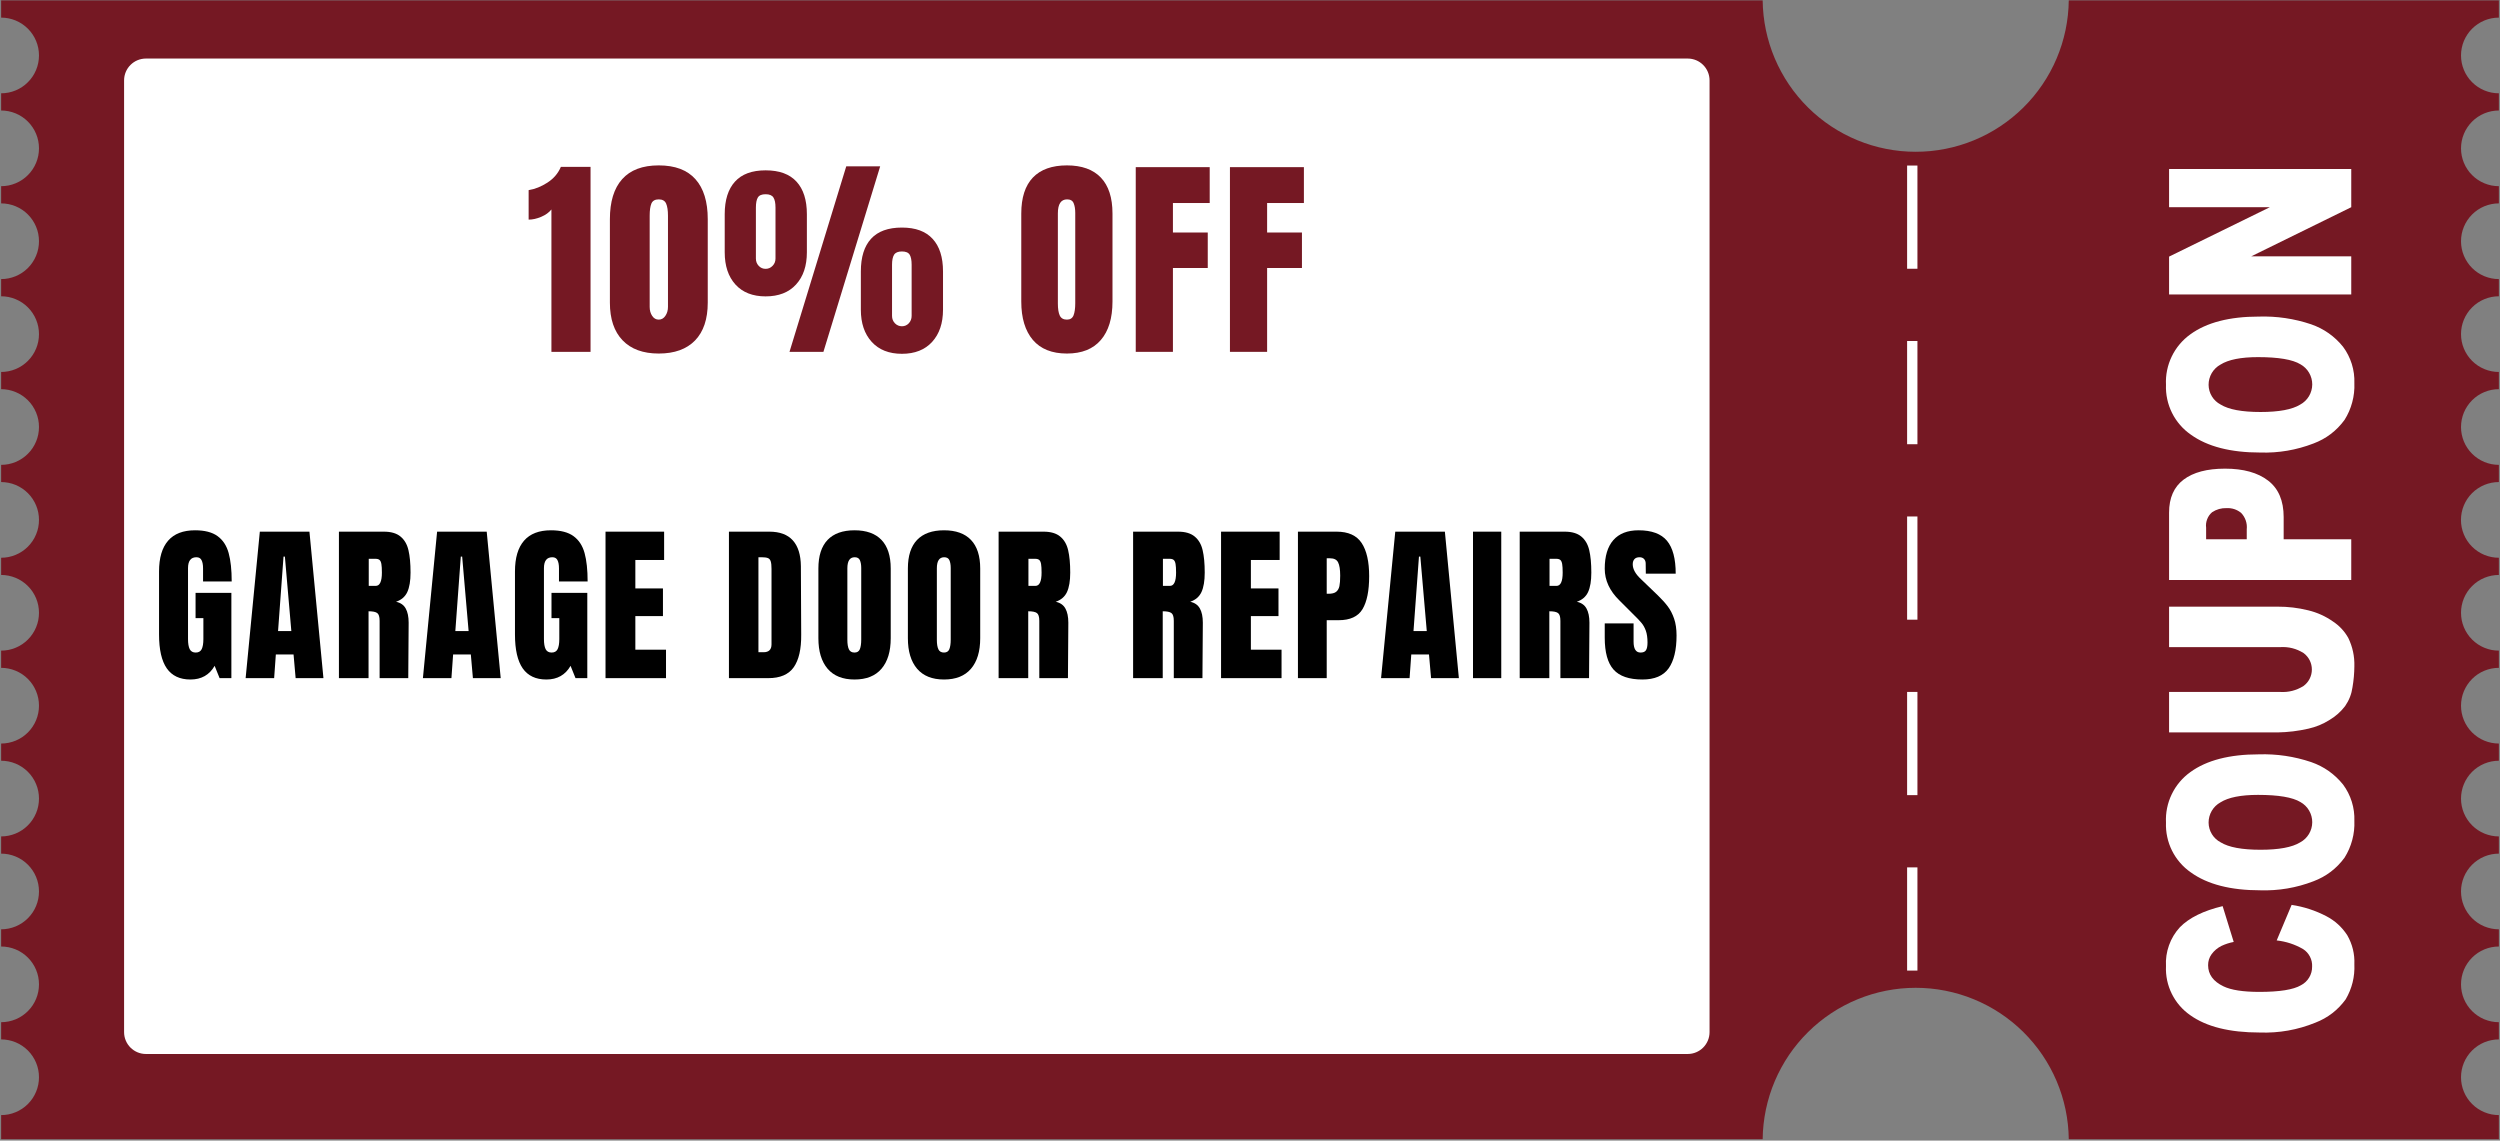 <svg xmlns="http://www.w3.org/2000/svg" xmlns:xlink="http://www.w3.org/1999/xlink" width="800" zoomAndPan="magnify" viewBox="0 0 600 273.75" height="365" preserveAspectRatio="xMidYMid meet" version="1.0"><rect x="0" y="0" width="600" height="273.75" fill="#808080" stroke="none"/><defs><g/><clipPath id="20c0956a8d"><path d="M 0.273 0 L 599.727 0 L 599.727 273.5 L 0.273 273.5 Z M 0.273 0 " clip-rule="nonzero"/></clipPath><clipPath id="f475c55d01"><path d="M 29.781 14.051 L 410.539 14.051 L 410.539 252.957 L 29.781 252.957 Z M 29.781 14.051 " clip-rule="nonzero"/></clipPath><clipPath id="20efa67192"><path d="M 35.027 14.051 L 405.047 14.051 C 407.945 14.051 410.293 16.398 410.293 19.297 L 410.293 247.711 C 410.293 250.609 407.945 252.957 405.047 252.957 L 35.027 252.957 C 32.129 252.957 29.781 250.609 29.781 247.711 L 29.781 19.297 C 29.781 16.398 32.129 14.051 35.027 14.051 Z M 35.027 14.051 " clip-rule="nonzero"/></clipPath></defs><g clip-path="url(#20c0956a8d)"><path fill="#751823" d="M 590.645 258.539 C 590.645 257.941 590.703 257.352 590.816 256.77 C 590.934 256.184 591.105 255.613 591.336 255.062 C 591.562 254.512 591.844 253.988 592.176 253.492 C 592.504 252.996 592.883 252.539 593.305 252.117 C 593.727 251.695 594.184 251.32 594.68 250.988 C 595.176 250.656 595.699 250.375 596.25 250.148 C 596.801 249.922 597.371 249.746 597.953 249.633 C 598.539 249.516 599.129 249.457 599.727 249.457 L 599.727 245.328 C 599.129 245.328 598.539 245.27 597.953 245.152 C 597.371 245.039 596.801 244.867 596.25 244.637 C 595.699 244.41 595.176 244.129 594.68 243.797 C 594.184 243.465 593.727 243.09 593.305 242.668 C 592.883 242.246 592.504 241.789 592.176 241.293 C 591.844 240.797 591.562 240.273 591.336 239.723 C 591.105 239.172 590.934 238.602 590.816 238.02 C 590.703 237.434 590.645 236.844 590.645 236.246 C 590.645 235.648 590.703 235.059 590.816 234.473 C 590.934 233.891 591.105 233.32 591.336 232.77 C 591.562 232.219 591.844 231.695 592.176 231.199 C 592.504 230.703 592.883 230.246 593.305 229.824 C 593.727 229.402 594.184 229.023 594.68 228.695 C 595.176 228.363 595.699 228.082 596.25 227.855 C 596.801 227.625 597.371 227.453 597.953 227.336 C 598.539 227.223 599.129 227.164 599.727 227.164 L 599.727 223.035 C 599.129 223.035 598.539 222.977 597.953 222.859 C 597.371 222.742 596.801 222.57 596.25 222.344 C 595.699 222.117 595.176 221.836 594.68 221.504 C 594.184 221.172 593.727 220.797 593.305 220.375 C 592.883 219.953 592.504 219.496 592.176 219 C 591.844 218.504 591.562 217.98 591.336 217.43 C 591.105 216.879 590.934 216.309 590.816 215.723 C 590.703 215.141 590.645 214.547 590.645 213.953 C 590.645 213.355 590.703 212.766 590.816 212.18 C 590.934 211.594 591.105 211.027 591.336 210.477 C 591.562 209.926 591.844 209.402 592.176 208.906 C 592.504 208.41 592.883 207.953 593.305 207.531 C 593.727 207.109 594.184 206.73 594.68 206.398 C 595.176 206.07 595.699 205.789 596.25 205.562 C 596.801 205.332 597.371 205.16 597.953 205.043 C 598.539 204.93 599.129 204.871 599.727 204.871 L 599.727 200.742 C 599.129 200.742 598.539 200.684 597.953 200.566 C 597.371 200.449 596.801 200.277 596.25 200.051 C 595.699 199.82 595.176 199.543 594.68 199.211 C 594.184 198.879 593.727 198.504 593.305 198.082 C 592.883 197.66 592.504 197.199 592.176 196.703 C 591.844 196.207 591.562 195.684 591.336 195.133 C 591.105 194.582 590.934 194.016 590.816 193.43 C 590.703 192.844 590.645 192.254 590.645 191.66 C 590.645 191.062 590.703 190.473 590.816 189.887 C 590.934 189.301 591.105 188.734 591.336 188.184 C 591.562 187.633 591.844 187.109 592.176 186.613 C 592.504 186.117 592.883 185.656 593.305 185.234 C 593.727 184.816 594.184 184.438 594.68 184.105 C 595.176 183.773 595.699 183.496 596.25 183.266 C 596.801 183.039 597.371 182.867 597.953 182.75 C 598.539 182.633 599.129 182.574 599.727 182.574 L 599.727 178.449 C 599.129 178.449 598.539 178.391 597.953 178.273 C 597.371 178.156 596.801 177.984 596.25 177.758 C 595.699 177.527 595.176 177.25 594.68 176.918 C 594.184 176.586 593.727 176.207 593.305 175.789 C 592.883 175.367 592.504 174.906 592.176 174.41 C 591.844 173.914 591.562 173.391 591.336 172.84 C 591.105 172.289 590.934 171.723 590.816 171.137 C 590.703 170.551 590.645 169.961 590.645 169.363 C 590.645 168.77 590.703 168.18 590.816 167.594 C 590.934 167.008 591.105 166.441 591.336 165.891 C 591.562 165.34 591.844 164.816 592.176 164.32 C 592.504 163.824 592.883 163.363 593.305 162.941 C 593.727 162.52 594.184 162.145 594.68 161.812 C 595.176 161.48 595.699 161.203 596.25 160.973 C 596.801 160.746 597.371 160.574 597.953 160.457 C 598.539 160.34 599.129 160.281 599.727 160.281 L 599.727 156.152 C 599.129 156.152 598.539 156.094 597.953 155.98 C 597.371 155.863 596.801 155.691 596.25 155.461 C 595.699 155.234 595.176 154.953 594.68 154.625 C 594.184 154.293 593.727 153.914 593.305 153.492 C 592.883 153.07 592.504 152.613 592.176 152.117 C 591.844 151.621 591.562 151.098 591.336 150.547 C 591.105 149.996 590.934 149.43 590.816 148.844 C 590.703 148.258 590.645 147.668 590.645 147.07 C 590.645 146.477 590.703 145.883 590.816 145.301 C 590.934 144.715 591.105 144.145 591.336 143.594 C 591.562 143.043 591.844 142.52 592.176 142.023 C 592.504 141.531 592.883 141.07 593.305 140.648 C 593.727 140.227 594.184 139.852 594.68 139.52 C 595.176 139.188 595.699 138.906 596.25 138.68 C 596.801 138.453 597.371 138.281 597.953 138.164 C 598.539 138.047 599.129 137.988 599.727 137.988 L 599.727 133.859 C 599.129 133.859 598.539 133.805 597.953 133.688 C 597.367 133.57 596.797 133.398 596.246 133.172 C 595.695 132.945 595.172 132.664 594.676 132.332 C 594.176 132.004 593.719 131.625 593.297 131.203 C 592.875 130.781 592.496 130.324 592.164 129.828 C 591.832 129.332 591.551 128.809 591.324 128.258 C 591.094 127.703 590.922 127.137 590.805 126.551 C 590.691 125.965 590.633 125.375 590.633 124.777 C 590.633 124.18 590.691 123.59 590.805 123.004 C 590.922 122.418 591.094 121.852 591.324 121.301 C 591.551 120.746 591.832 120.223 592.164 119.727 C 592.496 119.23 592.875 118.773 593.297 118.352 C 593.719 117.93 594.176 117.551 594.676 117.223 C 595.172 116.891 595.695 116.609 596.246 116.383 C 596.797 116.156 597.367 115.984 597.953 115.867 C 598.539 115.75 599.129 115.695 599.727 115.695 L 599.727 111.566 C 599.129 111.566 598.539 111.508 597.953 111.391 C 597.371 111.277 596.801 111.102 596.25 110.875 C 595.699 110.648 595.176 110.367 594.68 110.035 C 594.184 109.703 593.727 109.328 593.305 108.906 C 592.883 108.484 592.504 108.027 592.176 107.531 C 591.844 107.035 591.562 106.512 591.336 105.961 C 591.105 105.41 590.934 104.84 590.816 104.254 C 590.703 103.672 590.645 103.082 590.645 102.484 C 590.645 101.887 590.703 101.297 590.816 100.711 C 590.934 100.129 591.105 99.559 591.336 99.008 C 591.562 98.457 591.844 97.934 592.176 97.438 C 592.504 96.941 592.883 96.484 593.305 96.062 C 593.727 95.641 594.184 95.262 594.68 94.934 C 595.176 94.602 595.699 94.32 596.25 94.094 C 596.801 93.863 597.371 93.691 597.953 93.574 C 598.539 93.461 599.129 93.402 599.727 93.402 L 599.727 89.273 C 599.129 89.273 598.539 89.215 597.953 89.098 C 597.371 88.98 596.801 88.809 596.25 88.582 C 595.699 88.352 595.176 88.074 594.68 87.742 C 594.184 87.41 593.727 87.035 593.305 86.613 C 592.883 86.191 592.504 85.73 592.176 85.234 C 591.844 84.742 591.562 84.219 591.336 83.664 C 591.105 83.113 590.934 82.547 590.816 81.961 C 590.703 81.379 590.645 80.785 590.645 80.191 C 590.645 79.594 590.703 79.004 590.816 78.418 C 590.934 77.832 591.105 77.266 591.336 76.715 C 591.562 76.164 591.844 75.641 592.176 75.145 C 592.504 74.648 592.883 74.191 593.305 73.77 C 593.727 73.348 594.184 72.969 594.68 72.637 C 595.176 72.309 595.699 72.027 596.25 71.801 C 596.801 71.57 597.371 71.398 597.953 71.281 C 598.539 71.164 599.129 71.109 599.727 71.109 L 599.727 66.98 C 599.129 66.98 598.539 66.922 597.953 66.805 C 597.371 66.688 596.801 66.516 596.25 66.289 C 595.699 66.059 595.176 65.781 594.68 65.449 C 594.184 65.117 593.727 64.742 593.305 64.32 C 592.883 63.898 592.504 63.438 592.176 62.941 C 591.844 62.445 591.562 61.922 591.336 61.371 C 591.105 60.82 590.934 60.254 590.816 59.668 C 590.703 59.082 590.645 58.492 590.645 57.895 C 590.645 57.301 590.703 56.711 590.816 56.125 C 590.934 55.539 591.105 54.973 591.336 54.422 C 591.562 53.871 591.844 53.348 592.176 52.852 C 592.504 52.355 592.883 51.895 593.305 51.473 C 593.727 51.051 594.184 50.676 594.68 50.344 C 595.176 50.012 595.699 49.734 596.25 49.504 C 596.801 49.277 597.371 49.105 597.953 48.988 C 598.539 48.871 599.129 48.812 599.727 48.812 L 599.727 44.684 C 599.129 44.684 598.539 44.629 597.953 44.512 C 597.371 44.395 596.801 44.223 596.25 43.992 C 595.699 43.766 595.176 43.484 594.68 43.156 C 594.184 42.824 593.727 42.445 593.305 42.023 C 592.883 41.602 592.504 41.145 592.176 40.648 C 591.844 40.152 591.562 39.629 591.336 39.078 C 591.105 38.527 590.934 37.961 590.816 37.375 C 590.703 36.789 590.645 36.199 590.645 35.602 C 590.645 35.008 590.703 34.414 590.816 33.832 C 590.934 33.246 591.105 32.68 591.336 32.129 C 591.562 31.574 591.844 31.051 592.176 30.559 C 592.504 30.062 592.883 29.602 593.305 29.18 C 593.727 28.758 594.184 28.383 594.68 28.051 C 595.176 27.719 595.699 27.441 596.25 27.211 C 596.801 26.984 597.371 26.812 597.953 26.695 C 598.539 26.578 599.129 26.52 599.727 26.52 L 599.727 22.391 C 599.129 22.391 598.539 22.332 597.953 22.219 C 597.371 22.102 596.801 21.93 596.25 21.699 C 595.699 21.473 595.176 21.191 594.68 20.859 C 594.184 20.531 593.727 20.152 593.305 19.73 C 592.883 19.309 592.504 18.852 592.176 18.355 C 591.844 17.859 591.562 17.336 591.336 16.785 C 591.105 16.234 590.934 15.664 590.816 15.082 C 590.703 14.496 590.645 13.906 590.645 13.309 C 590.645 12.711 590.703 12.121 590.816 11.539 C 590.934 10.953 591.105 10.383 591.336 9.832 C 591.562 9.281 591.844 8.758 592.176 8.262 C 592.504 7.766 592.883 7.309 593.305 6.887 C 593.727 6.465 594.184 6.09 594.68 5.758 C 595.176 5.426 595.699 5.145 596.25 4.918 C 596.801 4.691 597.371 4.516 597.953 4.402 C 598.539 4.285 599.129 4.227 599.727 4.227 L 599.727 0.098 L 496.504 0.098 C 496.492 1.293 496.418 2.484 496.289 3.672 C 496.16 4.859 495.973 6.039 495.73 7.207 C 495.484 8.375 495.184 9.531 494.828 10.672 C 494.469 11.812 494.059 12.93 493.594 14.031 C 493.125 15.129 492.609 16.207 492.035 17.254 C 491.465 18.305 490.844 19.324 490.172 20.312 C 489.504 21.301 488.785 22.254 488.023 23.172 C 487.258 24.09 486.453 24.973 485.602 25.812 C 484.754 26.652 483.867 27.449 482.938 28.199 C 482.012 28.953 481.051 29.66 480.055 30.32 C 479.059 30.98 478.031 31.59 476.977 32.148 C 475.922 32.707 474.84 33.215 473.734 33.668 C 472.629 34.125 471.508 34.523 470.363 34.867 C 469.219 35.211 468.059 35.5 466.887 35.73 C 465.715 35.961 464.535 36.137 463.348 36.254 C 462.156 36.367 460.965 36.426 459.77 36.426 C 458.578 36.426 457.387 36.367 456.195 36.254 C 455.008 36.137 453.828 35.961 452.656 35.73 C 451.484 35.5 450.324 35.211 449.18 34.867 C 448.035 34.523 446.914 34.125 445.809 33.668 C 444.703 33.215 443.621 32.707 442.566 32.148 C 441.512 31.59 440.484 30.98 439.488 30.32 C 438.492 29.66 437.531 28.953 436.605 28.199 C 435.676 27.449 434.789 26.652 433.941 25.812 C 433.09 24.973 432.285 24.09 431.52 23.172 C 430.758 22.254 430.039 21.301 429.367 20.312 C 428.699 19.324 428.078 18.305 427.508 17.254 C 426.934 16.207 426.418 15.129 425.949 14.031 C 425.484 12.93 425.074 11.812 424.715 10.672 C 424.359 9.531 424.059 8.375 423.812 7.207 C 423.57 6.039 423.383 4.859 423.254 3.672 C 423.121 2.484 423.051 1.293 423.039 0.098 L 0.273 0.098 L 0.273 4.227 C 0.871 4.227 1.461 4.285 2.047 4.402 C 2.629 4.516 3.199 4.691 3.75 4.918 C 4.301 5.145 4.824 5.426 5.32 5.758 C 5.816 6.09 6.273 6.465 6.695 6.887 C 7.117 7.309 7.496 7.766 7.824 8.262 C 8.156 8.758 8.438 9.281 8.664 9.832 C 8.895 10.383 9.066 10.953 9.184 11.539 C 9.297 12.121 9.355 12.711 9.355 13.309 C 9.355 13.906 9.297 14.496 9.184 15.082 C 9.066 15.664 8.895 16.234 8.664 16.785 C 8.438 17.336 8.156 17.859 7.824 18.355 C 7.496 18.852 7.117 19.309 6.695 19.73 C 6.273 20.152 5.816 20.531 5.32 20.859 C 4.824 21.191 4.301 21.473 3.75 21.699 C 3.199 21.93 2.629 22.102 2.047 22.219 C 1.461 22.332 0.871 22.391 0.273 22.391 L 0.273 26.52 C 0.871 26.52 1.461 26.578 2.047 26.695 C 2.629 26.812 3.199 26.984 3.75 27.211 C 4.301 27.441 4.824 27.719 5.32 28.051 C 5.816 28.383 6.273 28.758 6.695 29.18 C 7.117 29.602 7.496 30.062 7.824 30.559 C 8.156 31.051 8.438 31.574 8.664 32.129 C 8.895 32.68 9.066 33.246 9.184 33.832 C 9.297 34.414 9.355 35.008 9.355 35.602 C 9.355 36.199 9.297 36.789 9.184 37.375 C 9.066 37.961 8.895 38.527 8.664 39.078 C 8.438 39.629 8.156 40.152 7.824 40.648 C 7.496 41.145 7.117 41.602 6.695 42.023 C 6.273 42.445 5.816 42.824 5.32 43.156 C 4.824 43.484 4.301 43.766 3.75 43.992 C 3.199 44.223 2.629 44.395 2.047 44.512 C 1.461 44.629 0.871 44.684 0.273 44.684 L 0.273 48.812 C 0.871 48.812 1.461 48.871 2.047 48.988 C 2.629 49.105 3.199 49.277 3.75 49.504 C 4.301 49.734 4.824 50.012 5.32 50.344 C 5.816 50.676 6.273 51.051 6.695 51.473 C 7.117 51.895 7.496 52.355 7.824 52.852 C 8.156 53.348 8.438 53.871 8.664 54.422 C 8.895 54.973 9.066 55.539 9.184 56.125 C 9.297 56.711 9.355 57.301 9.355 57.895 C 9.355 58.492 9.297 59.082 9.184 59.668 C 9.066 60.254 8.895 60.82 8.664 61.371 C 8.438 61.922 8.156 62.445 7.824 62.941 C 7.496 63.438 7.117 63.898 6.695 64.32 C 6.273 64.742 5.816 65.117 5.32 65.449 C 4.824 65.781 4.301 66.059 3.75 66.289 C 3.199 66.516 2.629 66.688 2.047 66.805 C 1.461 66.922 0.871 66.98 0.273 66.98 L 0.273 71.109 C 0.871 71.109 1.461 71.164 2.047 71.281 C 2.629 71.398 3.199 71.57 3.75 71.801 C 4.301 72.027 4.824 72.309 5.32 72.637 C 5.816 72.969 6.273 73.348 6.695 73.77 C 7.117 74.191 7.496 74.648 7.824 75.145 C 8.156 75.641 8.438 76.164 8.664 76.715 C 8.895 77.266 9.066 77.832 9.184 78.418 C 9.297 79.004 9.355 79.594 9.355 80.191 C 9.355 80.785 9.297 81.379 9.184 81.961 C 9.066 82.547 8.895 83.113 8.664 83.664 C 8.438 84.219 8.156 84.742 7.824 85.234 C 7.496 85.73 7.117 86.191 6.695 86.613 C 6.273 87.035 5.816 87.41 5.32 87.742 C 4.824 88.074 4.301 88.352 3.75 88.582 C 3.199 88.809 2.629 88.98 2.047 89.098 C 1.461 89.215 0.871 89.273 0.273 89.273 L 0.273 93.402 C 0.871 93.402 1.461 93.461 2.047 93.574 C 2.629 93.691 3.199 93.863 3.75 94.094 C 4.301 94.32 4.824 94.602 5.32 94.934 C 5.816 95.262 6.273 95.641 6.695 96.062 C 7.117 96.484 7.496 96.941 7.824 97.438 C 8.156 97.934 8.438 98.457 8.664 99.008 C 8.895 99.559 9.066 100.129 9.184 100.711 C 9.297 101.297 9.355 101.887 9.355 102.484 C 9.355 103.082 9.297 103.672 9.184 104.254 C 9.066 104.84 8.895 105.41 8.664 105.961 C 8.438 106.512 8.156 107.035 7.824 107.531 C 7.496 108.027 7.117 108.484 6.695 108.906 C 6.273 109.328 5.816 109.703 5.32 110.035 C 4.824 110.367 4.301 110.648 3.75 110.875 C 3.199 111.102 2.629 111.277 2.047 111.391 C 1.461 111.508 0.871 111.566 0.273 111.566 L 0.273 115.695 C 0.871 115.695 1.461 115.754 2.047 115.871 C 2.629 115.984 3.199 116.156 3.75 116.387 C 4.301 116.613 4.824 116.895 5.32 117.227 C 5.816 117.559 6.273 117.934 6.695 118.355 C 7.117 118.777 7.496 119.234 7.824 119.73 C 8.156 120.227 8.438 120.75 8.664 121.301 C 8.895 121.852 9.066 122.422 9.184 123.004 C 9.297 123.59 9.355 124.18 9.355 124.777 C 9.355 125.375 9.297 125.965 9.184 126.551 C 9.066 127.133 8.895 127.703 8.664 128.254 C 8.438 128.805 8.156 129.328 7.824 129.824 C 7.496 130.32 7.117 130.777 6.695 131.199 C 6.273 131.621 5.816 132 5.32 132.328 C 4.824 132.66 4.301 132.941 3.75 133.168 C 3.199 133.398 2.629 133.57 2.047 133.688 C 1.461 133.801 0.871 133.859 0.273 133.859 L 0.273 137.988 C 0.871 137.988 1.461 138.047 2.047 138.164 C 2.629 138.281 3.199 138.453 3.75 138.68 C 4.301 138.906 4.824 139.188 5.32 139.52 C 5.816 139.852 6.273 140.227 6.695 140.648 C 7.117 141.07 7.496 141.527 7.824 142.023 C 8.156 142.52 8.438 143.043 8.664 143.594 C 8.895 144.145 9.066 144.715 9.184 145.301 C 9.297 145.883 9.355 146.477 9.355 147.07 C 9.355 147.668 9.297 148.258 9.184 148.844 C 9.066 149.43 8.895 149.996 8.664 150.547 C 8.438 151.098 8.156 151.621 7.824 152.117 C 7.496 152.613 7.117 153.07 6.695 153.492 C 6.273 153.914 5.816 154.293 5.32 154.625 C 4.824 154.953 4.301 155.234 3.75 155.461 C 3.199 155.691 2.629 155.863 2.047 155.98 C 1.461 156.094 0.871 156.152 0.273 156.152 L 0.273 160.281 C 0.871 160.281 1.461 160.34 2.047 160.457 C 2.629 160.574 3.199 160.746 3.75 160.973 C 4.301 161.203 4.824 161.48 5.32 161.812 C 5.816 162.145 6.273 162.52 6.695 162.941 C 7.117 163.363 7.496 163.824 7.824 164.32 C 8.156 164.816 8.438 165.34 8.664 165.891 C 8.895 166.441 9.066 167.008 9.184 167.594 C 9.297 168.18 9.355 168.77 9.355 169.363 C 9.355 169.961 9.297 170.551 9.184 171.137 C 9.066 171.723 8.895 172.289 8.664 172.84 C 8.438 173.391 8.156 173.914 7.824 174.41 C 7.496 174.906 7.117 175.367 6.695 175.789 C 6.273 176.211 5.816 176.586 5.32 176.918 C 4.824 177.25 4.301 177.527 3.75 177.758 C 3.199 177.984 2.629 178.156 2.047 178.273 C 1.461 178.391 0.871 178.449 0.273 178.449 L 0.273 182.574 C 0.871 182.574 1.461 182.633 2.047 182.75 C 2.629 182.867 3.199 183.039 3.75 183.266 C 4.301 183.496 4.824 183.773 5.32 184.105 C 5.816 184.438 6.273 184.816 6.695 185.234 C 7.117 185.656 7.496 186.117 7.824 186.613 C 8.156 187.109 8.438 187.633 8.664 188.184 C 8.895 188.734 9.066 189.301 9.184 189.887 C 9.297 190.473 9.355 191.062 9.355 191.66 C 9.355 192.254 9.297 192.844 9.184 193.43 C 9.066 194.016 8.895 194.582 8.664 195.133 C 8.438 195.684 8.156 196.207 7.824 196.703 C 7.496 197.199 7.117 197.66 6.695 198.082 C 6.273 198.504 5.816 198.879 5.32 199.211 C 4.824 199.543 4.301 199.82 3.75 200.051 C 3.199 200.277 2.629 200.449 2.047 200.566 C 1.461 200.684 0.871 200.742 0.273 200.742 L 0.273 204.871 C 0.871 204.871 1.461 204.93 2.047 205.043 C 2.629 205.16 3.199 205.332 3.75 205.562 C 4.301 205.789 4.824 206.07 5.32 206.398 C 5.816 206.73 6.273 207.109 6.695 207.531 C 7.117 207.953 7.496 208.41 7.824 208.906 C 8.156 209.402 8.438 209.926 8.664 210.477 C 8.895 211.027 9.066 211.594 9.184 212.18 C 9.297 212.766 9.355 213.355 9.355 213.953 C 9.355 214.547 9.297 215.141 9.184 215.723 C 9.066 216.309 8.895 216.879 8.664 217.43 C 8.438 217.98 8.156 218.504 7.824 219 C 7.496 219.496 7.117 219.953 6.695 220.375 C 6.273 220.797 5.816 221.172 5.32 221.504 C 4.824 221.836 4.301 222.117 3.75 222.344 C 3.199 222.57 2.629 222.742 2.047 222.859 C 1.461 222.977 0.871 223.035 0.273 223.035 L 0.273 227.164 C 0.871 227.164 1.461 227.223 2.047 227.336 C 2.629 227.453 3.199 227.625 3.75 227.855 C 4.301 228.082 4.824 228.363 5.32 228.695 C 5.816 229.023 6.273 229.402 6.695 229.824 C 7.117 230.246 7.496 230.703 7.824 231.199 C 8.156 231.695 8.438 232.219 8.664 232.77 C 8.895 233.32 9.066 233.891 9.184 234.473 C 9.297 235.059 9.355 235.648 9.355 236.246 C 9.355 236.844 9.297 237.434 9.184 238.02 C 9.066 238.602 8.895 239.172 8.664 239.723 C 8.438 240.273 8.156 240.797 7.824 241.293 C 7.496 241.789 7.117 242.246 6.695 242.668 C 6.273 243.09 5.816 243.465 5.32 243.797 C 4.824 244.129 4.301 244.41 3.75 244.637 C 3.199 244.867 2.629 245.039 2.047 245.152 C 1.461 245.27 0.871 245.328 0.273 245.328 L 0.273 249.457 C 0.871 249.457 1.461 249.516 2.047 249.633 C 2.629 249.746 3.199 249.922 3.75 250.148 C 4.301 250.375 4.824 250.656 5.32 250.988 C 5.816 251.32 6.273 251.695 6.695 252.117 C 7.117 252.539 7.496 252.996 7.824 253.492 C 8.156 253.988 8.438 254.512 8.664 255.062 C 8.895 255.613 9.066 256.184 9.184 256.77 C 9.297 257.352 9.355 257.941 9.355 258.539 C 9.355 259.137 9.297 259.727 9.184 260.312 C 9.066 260.895 8.895 261.465 8.664 262.016 C 8.438 262.566 8.156 263.09 7.824 263.586 C 7.496 264.082 7.117 264.539 6.695 264.961 C 6.273 265.383 5.816 265.762 5.32 266.09 C 4.824 266.422 4.301 266.703 3.75 266.93 C 3.199 267.16 2.629 267.332 2.047 267.449 C 1.461 267.562 0.871 267.621 0.273 267.621 L 0.273 273.402 L 423.039 273.402 C 423.051 272.207 423.121 271.016 423.254 269.828 C 423.383 268.641 423.57 267.461 423.812 266.293 C 424.059 265.125 424.359 263.969 424.715 262.828 C 425.07 261.688 425.484 260.57 425.949 259.469 C 426.418 258.371 426.934 257.293 427.508 256.246 C 428.078 255.195 428.699 254.176 429.367 253.188 C 430.039 252.199 430.758 251.246 431.52 250.328 C 432.285 249.41 433.09 248.531 433.941 247.688 C 434.789 246.848 435.676 246.051 436.605 245.301 C 437.531 244.547 438.492 243.84 439.488 243.18 C 440.484 242.52 441.512 241.91 442.566 241.352 C 443.621 240.793 444.703 240.285 445.809 239.832 C 446.914 239.375 448.035 238.977 449.18 238.633 C 450.324 238.289 451.484 238 452.656 237.77 C 453.828 237.539 455.008 237.363 456.195 237.246 C 457.387 237.133 458.578 237.074 459.77 237.074 C 460.965 237.074 462.156 237.133 463.348 237.246 C 464.535 237.363 465.715 237.539 466.887 237.77 C 468.059 238 469.219 238.289 470.363 238.633 C 471.508 238.977 472.629 239.375 473.734 239.832 C 474.84 240.285 475.922 240.793 476.977 241.352 C 478.031 241.91 479.059 242.52 480.055 243.18 C 481.051 243.84 482.012 244.547 482.938 245.301 C 483.867 246.051 484.754 246.848 485.602 247.688 C 486.453 248.531 487.258 249.41 488.023 250.328 C 488.785 251.246 489.504 252.199 490.176 253.188 C 490.844 254.176 491.465 255.195 492.035 256.246 C 492.609 257.293 493.125 258.371 493.594 259.469 C 494.059 260.57 494.469 261.688 494.828 262.828 C 495.184 263.969 495.484 265.125 495.73 266.293 C 495.973 267.461 496.16 268.641 496.289 269.828 C 496.418 271.016 496.492 272.207 496.504 273.402 L 599.727 273.402 L 599.727 267.621 C 599.129 267.621 598.539 267.562 597.953 267.449 C 597.371 267.332 596.801 267.16 596.25 266.93 C 595.699 266.703 595.176 266.422 594.68 266.09 C 594.184 265.762 593.727 265.383 593.305 264.961 C 592.883 264.539 592.504 264.082 592.176 263.586 C 591.844 263.09 591.562 262.566 591.336 262.016 C 591.105 261.465 590.934 260.898 590.816 260.312 C 590.703 259.727 590.645 259.137 590.645 258.539 Z M 590.645 258.539 " fill-opacity="1" fill-rule="nonzero"/></g><path fill="#ffffff" d="M 546.406 225.703 L 549.988 217.172 C 552.91 217.613 555.684 218.516 558.309 219.879 C 560.391 220.965 562.07 222.496 563.348 224.465 C 564.582 226.629 565.148 228.953 565.047 231.438 C 565.176 234.438 564.484 237.23 562.977 239.824 C 561.098 242.414 558.668 244.289 555.688 245.441 C 551.406 247.18 546.953 247.969 542.336 247.805 C 535.105 247.805 529.547 246.422 525.66 243.648 C 524.719 242.996 523.871 242.23 523.121 241.363 C 522.375 240.496 521.742 239.547 521.234 238.52 C 520.727 237.488 520.352 236.414 520.113 235.293 C 519.879 234.168 519.785 233.035 519.836 231.887 C 519.738 230.168 519.98 228.496 520.559 226.871 C 521.137 225.25 522.012 223.805 523.176 222.535 C 525.402 220.262 528.82 218.578 533.434 217.473 L 536.09 226.066 C 535.074 226.262 534.102 226.574 533.164 227.012 C 532.211 227.484 531.414 228.152 530.781 229.012 C 530.215 229.801 529.938 230.68 529.945 231.652 C 529.945 233.855 531.176 235.547 533.637 236.723 C 535.469 237.609 538.336 238.055 542.246 238.055 C 547.094 238.055 550.414 237.523 552.215 236.465 C 552.625 236.254 552.996 235.992 553.336 235.676 C 553.672 235.363 553.957 235.008 554.195 234.613 C 554.434 234.219 554.613 233.801 554.734 233.355 C 554.855 232.91 554.914 232.457 554.906 231.996 C 554.949 231.148 554.777 230.348 554.387 229.59 C 554 228.836 553.445 228.23 552.73 227.773 C 550.766 226.641 548.66 225.953 546.406 225.703 Z M 546.406 225.703 " fill-opacity="1" fill-rule="nonzero"/><path fill="#ffffff" d="M 542.473 213.672 C 535.332 213.672 529.777 212.242 525.801 209.375 C 524.84 208.711 523.977 207.934 523.215 207.051 C 522.449 206.168 521.805 205.203 521.285 204.156 C 520.766 203.113 520.379 202.02 520.137 200.875 C 519.891 199.734 519.789 198.578 519.836 197.41 C 519.777 196.238 519.867 195.074 520.102 193.922 C 520.336 192.77 520.711 191.664 521.223 190.609 C 521.734 189.551 522.367 188.57 523.125 187.672 C 523.883 186.773 524.738 185.98 525.695 185.297 C 529.602 182.461 535.074 181.043 542.113 181.043 C 546.414 180.91 550.605 181.531 554.684 182.902 C 557.738 183.965 560.285 185.754 562.32 188.27 C 563.258 189.531 563.961 190.914 564.43 192.414 C 564.898 193.918 565.102 195.453 565.047 197.023 C 565.109 198.578 564.938 200.109 564.535 201.613 C 564.137 203.113 563.52 204.523 562.691 205.844 C 560.766 208.469 558.281 210.355 555.234 211.504 C 551.125 213.086 546.871 213.809 542.473 213.672 Z M 542.531 203.941 C 546.945 203.941 550.117 203.352 552.043 202.168 C 552.48 201.934 552.875 201.645 553.234 201.305 C 553.59 200.961 553.895 200.578 554.152 200.156 C 554.406 199.73 554.598 199.281 554.734 198.805 C 554.867 198.328 554.934 197.844 554.938 197.348 C 554.941 196.855 554.879 196.367 554.75 195.891 C 554.621 195.414 554.434 194.961 554.184 194.531 C 553.938 194.105 553.633 193.719 553.281 193.371 C 552.93 193.027 552.535 192.734 552.105 192.492 C 550.215 191.348 546.824 190.773 541.934 190.773 C 537.816 190.773 534.812 191.371 532.914 192.566 C 532.477 192.809 532.082 193.098 531.727 193.445 C 531.371 193.793 531.07 194.18 530.816 194.609 C 530.566 195.035 530.379 195.488 530.25 195.969 C 530.121 196.449 530.059 196.938 530.062 197.434 C 530.066 197.922 530.137 198.398 530.27 198.867 C 530.406 199.34 530.598 199.781 530.855 200.199 C 531.109 200.613 531.414 200.988 531.773 201.32 C 532.129 201.652 532.523 201.934 532.957 202.16 C 534.887 203.348 538.078 203.941 542.531 203.941 Z M 542.531 203.941 " fill-opacity="1" fill-rule="nonzero"/><path fill="#ffffff" d="M 520.578 155.309 L 520.578 145.598 L 546.633 145.598 C 549.105 145.586 551.543 145.875 553.941 146.469 C 556.125 146.992 558.133 147.902 559.969 149.195 C 561.484 150.207 562.691 151.508 563.586 153.098 C 564.625 155.246 565.113 157.516 565.047 159.906 C 565.035 161.59 564.887 163.262 564.602 164.922 C 564.371 166.578 563.777 168.09 562.824 169.465 C 561.789 170.824 560.531 171.938 559.059 172.805 C 557.5 173.789 555.82 174.477 554.023 174.879 C 551.59 175.438 549.125 175.738 546.633 175.781 L 520.578 175.781 L 520.578 166.07 L 547.246 166.07 C 549.262 166.188 551.125 165.711 552.836 164.641 C 553.145 164.414 553.426 164.156 553.676 163.863 C 553.926 163.57 554.137 163.254 554.312 162.91 C 554.484 162.566 554.617 162.207 554.711 161.836 C 554.801 161.461 554.848 161.082 554.848 160.695 C 554.848 160.312 554.805 159.934 554.719 159.559 C 554.629 159.184 554.5 158.824 554.328 158.48 C 554.156 158.137 553.945 157.816 553.699 157.523 C 553.453 157.227 553.172 156.965 552.863 156.738 C 551.145 155.66 549.273 155.184 547.246 155.309 Z M 520.578 155.309 " fill-opacity="1" fill-rule="nonzero"/><path fill="#ffffff" d="M 520.578 139.199 L 520.578 123.023 C 520.578 119.5 521.742 116.859 524.07 115.105 C 526.395 113.352 529.707 112.477 534 112.477 C 538.414 112.477 541.863 113.43 544.348 115.344 C 546.836 117.254 548.078 120.172 548.078 124.098 L 548.078 129.426 L 564.301 129.426 L 564.301 139.199 Z M 539.219 129.426 L 539.219 127.039 C 539.297 126.312 539.219 125.605 538.98 124.914 C 538.742 124.223 538.371 123.613 537.863 123.086 C 536.848 122.273 535.688 121.895 534.387 121.949 C 533.121 121.91 531.957 122.238 530.898 122.938 C 530.363 123.398 529.969 123.957 529.719 124.617 C 529.465 125.273 529.379 125.953 529.469 126.652 L 529.469 129.426 Z M 539.219 129.426 " fill-opacity="1" fill-rule="nonzero"/><path fill="#ffffff" d="M 542.473 108.609 C 535.332 108.609 529.777 107.176 525.801 104.312 C 524.84 103.645 523.977 102.871 523.215 101.988 C 522.449 101.105 521.805 100.141 521.285 99.094 C 520.766 98.047 520.379 96.953 520.137 95.812 C 519.891 94.668 519.789 93.516 519.836 92.348 C 519.777 91.172 519.867 90.012 520.102 88.859 C 520.336 87.707 520.711 86.602 521.223 85.543 C 521.734 84.484 522.367 83.508 523.125 82.609 C 523.883 81.711 524.738 80.918 525.695 80.234 C 529.602 77.398 535.074 75.98 542.113 75.98 C 546.414 75.848 550.605 76.465 554.684 77.836 C 557.738 78.902 560.285 80.691 562.32 83.207 C 563.258 84.469 563.961 85.852 564.43 87.352 C 564.898 88.852 565.102 90.391 565.047 91.961 C 565.109 93.516 564.938 95.047 564.535 96.547 C 564.137 98.051 563.52 99.461 562.691 100.777 C 560.766 103.406 558.281 105.293 555.234 106.438 C 551.125 108.02 546.871 108.746 542.473 108.609 Z M 542.531 98.879 C 546.945 98.879 550.117 98.289 552.043 97.105 C 552.48 96.871 552.875 96.582 553.234 96.238 C 553.59 95.898 553.895 95.516 554.152 95.09 C 554.406 94.668 554.598 94.219 554.73 93.742 C 554.867 93.266 554.934 92.781 554.938 92.285 C 554.941 91.789 554.879 91.305 554.75 90.828 C 554.621 90.348 554.434 89.895 554.184 89.469 C 553.938 89.043 553.633 88.656 553.281 88.309 C 552.93 87.961 552.535 87.668 552.105 87.43 C 550.215 86.281 546.824 85.711 541.934 85.711 C 537.816 85.711 534.812 86.309 532.914 87.504 C 532.477 87.742 532.082 88.035 531.727 88.383 C 531.371 88.73 531.07 89.117 530.816 89.543 C 530.566 89.973 530.379 90.426 530.25 90.906 C 530.121 91.387 530.059 91.871 530.062 92.371 C 530.066 92.855 530.137 93.336 530.27 93.805 C 530.406 94.273 530.598 94.719 530.855 95.133 C 531.109 95.551 531.414 95.926 531.773 96.258 C 532.129 96.59 532.523 96.871 532.957 97.094 C 534.887 98.285 538.078 98.879 542.531 98.879 Z M 542.531 98.879 " fill-opacity="1" fill-rule="nonzero"/><path fill="#ffffff" d="M 520.578 70.672 L 520.578 61.586 L 544.766 49.73 L 520.578 49.73 L 520.578 40.559 L 564.301 40.559 L 564.301 49.73 L 540.293 61.523 L 564.301 61.523 L 564.301 70.672 Z M 520.578 70.672 " fill-opacity="1" fill-rule="nonzero"/><path fill="#ffffff" d="M 460.184 39.73 L 460.184 64.5 L 457.707 64.5 L 457.707 39.73 Z M 460.184 39.73 " fill-opacity="1" fill-rule="nonzero"/><path fill="#ffffff" d="M 460.184 81.84 L 460.184 106.613 L 457.707 106.613 L 457.707 81.84 Z M 460.184 81.84 " fill-opacity="1" fill-rule="nonzero"/><path fill="#ffffff" d="M 460.184 123.953 L 460.184 148.723 L 457.707 148.723 L 457.707 123.953 Z M 460.184 123.953 " fill-opacity="1" fill-rule="nonzero"/><path fill="#ffffff" d="M 460.184 166.062 L 460.184 190.832 L 457.707 190.832 L 457.707 166.062 Z M 460.184 166.062 " fill-opacity="1" fill-rule="nonzero"/><path fill="#ffffff" d="M 460.184 208.172 L 460.184 232.941 L 457.707 232.941 L 457.707 208.172 Z M 460.184 208.172 " fill-opacity="1" fill-rule="nonzero"/><g clip-path="url(#f475c55d01)"><g clip-path="url(#20efa67192)"><path fill="#ffffff" d="M 29.781 14.051 L 410.539 14.051 L 410.539 252.957 L 29.781 252.957 Z M 29.781 14.051 " fill-opacity="1" fill-rule="nonzero"/></g></g><g fill="#751823" fill-opacity="1"><g transform="translate(126.247, 84.444)"><g><path d="M 6.094 -34.172 C 5.508 -33.441 4.691 -32.852 3.641 -32.406 C 2.586 -31.957 1.582 -31.734 0.625 -31.734 L 0.625 -38.812 C 2.133 -39.051 3.633 -39.648 5.125 -40.609 C 6.625 -41.578 7.703 -42.836 8.359 -44.391 L 15.484 -44.391 L 15.484 0 L 6.094 0 Z M 6.094 -34.172 "/></g></g></g><g fill="#751823" fill-opacity="1"><g transform="translate(145.344, 84.444)"><g><path d="M 12.75 0.406 C 9 0.406 6.109 -0.648 4.078 -2.766 C 2.047 -4.879 1.031 -7.895 1.031 -11.812 L 1.031 -31.844 C 1.031 -36.039 2.008 -39.238 3.969 -41.438 C 5.938 -43.645 8.863 -44.75 12.75 -44.75 C 16.664 -44.75 19.602 -43.645 21.562 -41.438 C 23.531 -39.238 24.516 -36.039 24.516 -31.844 L 24.516 -11.812 C 24.516 -7.863 23.5 -4.836 21.469 -2.734 C 19.438 -0.641 16.531 0.406 12.75 0.406 Z M 12.75 -7.734 C 13.406 -7.734 13.938 -8.035 14.344 -8.641 C 14.758 -9.242 14.969 -9.957 14.969 -10.781 L 14.969 -32.672 C 14.969 -33.941 14.82 -34.91 14.531 -35.578 C 14.238 -36.254 13.645 -36.594 12.75 -36.594 C 11.852 -36.594 11.266 -36.254 10.984 -35.578 C 10.711 -34.91 10.578 -33.941 10.578 -32.672 L 10.578 -10.781 C 10.578 -9.957 10.773 -9.242 11.172 -8.641 C 11.566 -8.035 12.094 -7.734 12.75 -7.734 Z M 12.75 -7.734 "/></g></g></g><g fill="#751823" fill-opacity="1"><g transform="translate(172.854, 84.444)"><g><path d="M 16.625 0 L 30.25 -44.531 L 38.391 -44.531 L 24.766 0 Z M 10.891 -13.312 C 7.797 -13.312 5.383 -14.258 3.656 -16.156 C 1.938 -18.051 1.078 -20.629 1.078 -23.891 L 1.078 -33.031 C 1.078 -36.438 1.895 -39.039 3.531 -40.844 C 5.164 -42.656 7.617 -43.562 10.891 -43.562 C 14.191 -43.562 16.664 -42.656 18.312 -40.844 C 19.969 -39.039 20.797 -36.438 20.797 -33.031 L 20.797 -23.891 C 20.797 -20.629 19.926 -18.051 18.188 -16.156 C 16.457 -14.258 14.023 -13.312 10.891 -13.312 Z M 10.891 -19.922 C 11.547 -19.922 12.102 -20.16 12.562 -20.641 C 13.031 -21.117 13.266 -21.703 13.266 -22.391 L 13.266 -34.625 C 13.266 -35.727 13.098 -36.535 12.766 -37.047 C 12.441 -37.566 11.816 -37.828 10.891 -37.828 C 9.961 -37.828 9.344 -37.566 9.031 -37.047 C 8.719 -36.535 8.562 -35.727 8.562 -34.625 L 8.562 -22.391 C 8.562 -21.703 8.785 -21.117 9.234 -20.641 C 9.68 -20.16 10.234 -19.922 10.891 -19.922 Z M 43.609 0.469 C 40.516 0.469 38.098 -0.484 36.359 -2.391 C 34.617 -4.305 33.75 -6.879 33.75 -10.109 L 33.75 -19.297 C 33.75 -22.742 34.566 -25.359 36.203 -27.141 C 37.836 -28.93 40.305 -29.828 43.609 -29.828 C 46.879 -29.828 49.336 -28.922 50.984 -27.109 C 52.641 -25.305 53.469 -22.703 53.469 -19.297 L 53.469 -10.109 C 53.469 -6.879 52.598 -4.305 50.859 -2.391 C 49.117 -0.484 46.703 0.469 43.609 0.469 Z M 43.609 -6.141 C 44.266 -6.141 44.816 -6.379 45.266 -6.859 C 45.711 -7.348 45.938 -7.938 45.938 -8.625 L 45.938 -20.906 C 45.938 -22 45.781 -22.801 45.469 -23.312 C 45.156 -23.832 44.535 -24.094 43.609 -24.094 C 42.68 -24.094 42.051 -23.828 41.719 -23.297 C 41.395 -22.766 41.234 -21.969 41.234 -20.906 L 41.234 -8.625 C 41.234 -7.938 41.461 -7.348 41.922 -6.859 C 42.391 -6.379 42.953 -6.141 43.609 -6.141 Z M 43.609 -6.141 "/></g></g></g><g fill="#751823" fill-opacity="1"><g transform="translate(229.423, 84.444)"><g/></g></g><g fill="#751823" fill-opacity="1"><g transform="translate(243.513, 84.444)"><g><path d="M 12.547 0.406 C 8.961 0.406 6.238 -0.68 4.375 -2.859 C 2.52 -5.047 1.594 -8.117 1.594 -12.078 L 1.594 -33.188 C 1.594 -37 2.52 -39.879 4.375 -41.828 C 6.238 -43.773 8.961 -44.75 12.547 -44.75 C 16.117 -44.75 18.832 -43.773 20.688 -41.828 C 22.551 -39.879 23.484 -37 23.484 -33.188 L 23.484 -12.078 C 23.484 -8.086 22.551 -5.008 20.688 -2.844 C 18.832 -0.676 16.117 0.406 12.547 0.406 Z M 12.547 -7.734 C 13.336 -7.734 13.867 -8.078 14.141 -8.766 C 14.41 -9.461 14.547 -10.426 14.547 -11.656 L 14.547 -33.344 C 14.547 -34.301 14.414 -35.082 14.156 -35.688 C 13.906 -36.289 13.383 -36.594 12.594 -36.594 C 11.113 -36.594 10.375 -35.473 10.375 -33.234 L 10.375 -11.609 C 10.375 -10.336 10.523 -9.375 10.828 -8.719 C 11.141 -8.062 11.711 -7.734 12.547 -7.734 Z M 12.547 -7.734 "/></g></g></g><g fill="#751823" fill-opacity="1"><g transform="translate(270.61, 84.444)"><g><path d="M 1.969 0 L 1.969 -44.328 L 19.719 -44.328 L 19.719 -35.719 L 10.891 -35.719 L 10.891 -28.641 L 19.25 -28.641 L 19.25 -20.125 L 10.891 -20.125 L 10.891 0 Z M 1.969 0 "/></g></g></g><g fill="#751823" fill-opacity="1"><g transform="translate(293.217, 84.444)"><g><path d="M 1.969 0 L 1.969 -44.328 L 19.719 -44.328 L 19.719 -35.719 L 10.891 -35.719 L 10.891 -28.641 L 19.25 -28.641 L 19.25 -20.125 L 10.891 -20.125 L 10.891 0 Z M 1.969 0 "/></g></g></g><g fill="#000000" fill-opacity="1"><g transform="translate(36.905, 162.754)"><g><path d="M 8.797 0.328 C 6.266 0.328 4.375 -0.562 3.125 -2.344 C 1.883 -4.133 1.266 -6.844 1.266 -10.469 L 1.266 -25.609 C 1.266 -28.859 1.988 -31.316 3.438 -32.984 C 4.883 -34.648 7.039 -35.484 9.906 -35.484 C 12.219 -35.484 14.016 -35.02 15.297 -34.094 C 16.586 -33.164 17.477 -31.812 17.969 -30.031 C 18.457 -28.258 18.703 -25.984 18.703 -23.203 L 11.828 -23.203 L 11.828 -26.359 C 11.828 -27.203 11.707 -27.852 11.469 -28.312 C 11.238 -28.781 10.828 -29.016 10.234 -29.016 C 8.891 -29.016 8.219 -28.141 8.219 -26.391 L 8.219 -9.375 C 8.219 -8.312 8.352 -7.504 8.625 -6.953 C 8.906 -6.41 9.383 -6.141 10.062 -6.141 C 10.75 -6.141 11.227 -6.41 11.5 -6.953 C 11.77 -7.504 11.906 -8.312 11.906 -9.375 L 11.906 -14.406 L 10.031 -14.406 L 10.031 -20.469 L 18.625 -20.469 L 18.625 0 L 15.797 0 L 14.609 -2.953 C 13.359 -0.766 11.422 0.328 8.797 0.328 Z M 8.797 0.328 "/></g></g></g><g fill="#000000" fill-opacity="1"><g transform="translate(58.343, 162.754)"><g><path d="M 0.609 0 L 4.016 -35.156 L 15.922 -35.156 L 19.281 0 L 12.609 0 L 12.109 -5.688 L 7.859 -5.688 L 7.453 0 Z M 8.391 -11.297 L 11.578 -11.297 L 10.031 -29.172 L 9.703 -29.172 Z M 8.391 -11.297 "/></g></g></g><g fill="#000000" fill-opacity="1"><g transform="translate(79.78, 162.754)"><g><path d="M 1.562 -35.156 L 12.359 -35.156 C 14.078 -35.156 15.406 -34.766 16.344 -33.984 C 17.289 -33.203 17.926 -32.109 18.25 -30.703 C 18.582 -29.305 18.75 -27.516 18.75 -25.328 C 18.75 -23.336 18.488 -21.781 17.969 -20.656 C 17.445 -19.539 16.547 -18.766 15.266 -18.328 C 16.328 -18.109 17.098 -17.578 17.578 -16.734 C 18.055 -15.891 18.297 -14.742 18.297 -13.297 L 18.203 0 L 11.328 0 L 11.328 -13.75 C 11.328 -14.727 11.133 -15.352 10.75 -15.625 C 10.375 -15.906 9.68 -16.047 8.672 -16.047 L 8.672 0 L 1.562 0 Z M 10.391 -22.141 C 11.379 -22.141 11.875 -23.203 11.875 -25.328 C 11.875 -26.254 11.832 -26.945 11.75 -27.406 C 11.664 -27.875 11.516 -28.195 11.297 -28.375 C 11.078 -28.551 10.766 -28.641 10.359 -28.641 L 8.719 -28.641 L 8.719 -22.141 Z M 10.391 -22.141 "/></g></g></g><g fill="#000000" fill-opacity="1"><g transform="translate(100.889, 162.754)"><g><path d="M 0.609 0 L 4.016 -35.156 L 15.922 -35.156 L 19.281 0 L 12.609 0 L 12.109 -5.688 L 7.859 -5.688 L 7.453 0 Z M 8.391 -11.297 L 11.578 -11.297 L 10.031 -29.172 L 9.703 -29.172 Z M 8.391 -11.297 "/></g></g></g><g fill="#000000" fill-opacity="1"><g transform="translate(122.327, 162.754)"><g><path d="M 8.797 0.328 C 6.266 0.328 4.375 -0.562 3.125 -2.344 C 1.883 -4.133 1.266 -6.844 1.266 -10.469 L 1.266 -25.609 C 1.266 -28.859 1.988 -31.316 3.438 -32.984 C 4.883 -34.648 7.039 -35.484 9.906 -35.484 C 12.219 -35.484 14.016 -35.02 15.297 -34.094 C 16.586 -33.164 17.477 -31.812 17.969 -30.031 C 18.457 -28.258 18.703 -25.984 18.703 -23.203 L 11.828 -23.203 L 11.828 -26.359 C 11.828 -27.203 11.707 -27.852 11.469 -28.312 C 11.238 -28.781 10.828 -29.016 10.234 -29.016 C 8.891 -29.016 8.219 -28.141 8.219 -26.391 L 8.219 -9.375 C 8.219 -8.312 8.352 -7.504 8.625 -6.953 C 8.906 -6.41 9.383 -6.141 10.062 -6.141 C 10.75 -6.141 11.227 -6.41 11.5 -6.953 C 11.77 -7.504 11.906 -8.312 11.906 -9.375 L 11.906 -14.406 L 10.031 -14.406 L 10.031 -20.469 L 18.625 -20.469 L 18.625 0 L 15.797 0 L 14.609 -2.953 C 13.359 -0.766 11.422 0.328 8.797 0.328 Z M 8.797 0.328 "/></g></g></g><g fill="#000000" fill-opacity="1"><g transform="translate(143.764, 162.754)"><g><path d="M 1.562 0 L 1.562 -35.156 L 15.625 -35.156 L 15.625 -28.359 L 8.719 -28.359 L 8.719 -21.531 L 15.344 -21.531 L 15.344 -14.891 L 8.719 -14.891 L 8.719 -6.828 L 16.078 -6.828 L 16.078 0 Z M 1.562 0 "/></g></g></g><g fill="#000000" fill-opacity="1"><g transform="translate(162.214, 162.754)"><g/></g></g><g fill="#000000" fill-opacity="1"><g transform="translate(173.383, 162.754)"><g><path d="M 1.562 -35.156 L 11.25 -35.156 C 13.758 -35.156 15.641 -34.457 16.891 -33.062 C 18.148 -31.676 18.797 -29.617 18.828 -26.891 L 18.906 -10.438 C 18.938 -6.969 18.336 -4.359 17.109 -2.609 C 15.879 -0.867 13.848 0 11.016 0 L 1.562 0 Z M 9.859 -6.219 C 11.141 -6.219 11.781 -6.848 11.781 -8.109 L 11.781 -26.234 C 11.781 -27.023 11.719 -27.617 11.594 -28.016 C 11.477 -28.41 11.254 -28.676 10.922 -28.812 C 10.598 -28.945 10.094 -29.016 9.406 -29.016 L 8.641 -29.016 L 8.641 -6.219 Z M 9.859 -6.219 "/></g></g></g><g fill="#000000" fill-opacity="1"><g transform="translate(195.148, 162.754)"><g><path d="M 9.938 0.328 C 7.102 0.328 4.945 -0.535 3.469 -2.266 C 2 -4.004 1.266 -6.441 1.266 -9.578 L 1.266 -26.312 C 1.266 -29.344 2 -31.629 3.469 -33.172 C 4.945 -34.711 7.102 -35.484 9.938 -35.484 C 12.781 -35.484 14.938 -34.711 16.406 -33.172 C 17.883 -31.629 18.625 -29.344 18.625 -26.312 L 18.625 -9.578 C 18.625 -6.41 17.883 -3.969 16.406 -2.25 C 14.938 -0.531 12.781 0.328 9.938 0.328 Z M 9.938 -6.141 C 10.57 -6.141 11 -6.41 11.219 -6.953 C 11.438 -7.504 11.547 -8.27 11.547 -9.25 L 11.547 -26.438 C 11.547 -27.195 11.441 -27.816 11.234 -28.297 C 11.023 -28.773 10.609 -29.016 9.984 -29.016 C 8.805 -29.016 8.219 -28.129 8.219 -26.359 L 8.219 -9.203 C 8.219 -8.191 8.344 -7.426 8.594 -6.906 C 8.844 -6.395 9.289 -6.141 9.938 -6.141 Z M 9.938 -6.141 "/></g></g></g><g fill="#000000" fill-opacity="1"><g transform="translate(216.626, 162.754)"><g><path d="M 9.938 0.328 C 7.102 0.328 4.945 -0.535 3.469 -2.266 C 2 -4.004 1.266 -6.441 1.266 -9.578 L 1.266 -26.312 C 1.266 -29.344 2 -31.629 3.469 -33.172 C 4.945 -34.711 7.102 -35.484 9.938 -35.484 C 12.781 -35.484 14.938 -34.711 16.406 -33.172 C 17.883 -31.629 18.625 -29.344 18.625 -26.312 L 18.625 -9.578 C 18.625 -6.41 17.883 -3.969 16.406 -2.25 C 14.938 -0.531 12.781 0.328 9.938 0.328 Z M 9.938 -6.141 C 10.57 -6.141 11 -6.41 11.219 -6.953 C 11.438 -7.504 11.547 -8.27 11.547 -9.25 L 11.547 -26.438 C 11.547 -27.195 11.441 -27.816 11.234 -28.297 C 11.023 -28.773 10.609 -29.016 9.984 -29.016 C 8.805 -29.016 8.219 -28.129 8.219 -26.359 L 8.219 -9.203 C 8.219 -8.191 8.344 -7.426 8.594 -6.906 C 8.844 -6.395 9.289 -6.141 9.938 -6.141 Z M 9.938 -6.141 "/></g></g></g><g fill="#000000" fill-opacity="1"><g transform="translate(238.104, 162.754)"><g><path d="M 1.562 -35.156 L 12.359 -35.156 C 14.078 -35.156 15.406 -34.766 16.344 -33.984 C 17.289 -33.203 17.926 -32.109 18.25 -30.703 C 18.582 -29.305 18.75 -27.516 18.75 -25.328 C 18.75 -23.336 18.488 -21.781 17.969 -20.656 C 17.445 -19.539 16.547 -18.766 15.266 -18.328 C 16.328 -18.109 17.098 -17.578 17.578 -16.734 C 18.055 -15.891 18.297 -14.742 18.297 -13.297 L 18.203 0 L 11.328 0 L 11.328 -13.75 C 11.328 -14.727 11.133 -15.352 10.75 -15.625 C 10.375 -15.906 9.68 -16.047 8.672 -16.047 L 8.672 0 L 1.562 0 Z M 10.391 -22.141 C 11.379 -22.141 11.875 -23.203 11.875 -25.328 C 11.875 -26.254 11.832 -26.945 11.75 -27.406 C 11.664 -27.875 11.516 -28.195 11.297 -28.375 C 11.078 -28.551 10.766 -28.641 10.359 -28.641 L 8.719 -28.641 L 8.719 -22.141 Z M 10.391 -22.141 "/></g></g></g><g fill="#000000" fill-opacity="1"><g transform="translate(259.214, 162.754)"><g/></g></g><g fill="#000000" fill-opacity="1"><g transform="translate(270.383, 162.754)"><g><path d="M 1.562 -35.156 L 12.359 -35.156 C 14.078 -35.156 15.406 -34.766 16.344 -33.984 C 17.289 -33.203 17.926 -32.109 18.25 -30.703 C 18.582 -29.305 18.75 -27.516 18.75 -25.328 C 18.75 -23.336 18.488 -21.781 17.969 -20.656 C 17.445 -19.539 16.547 -18.766 15.266 -18.328 C 16.328 -18.109 17.098 -17.578 17.578 -16.734 C 18.055 -15.891 18.297 -14.742 18.297 -13.297 L 18.203 0 L 11.328 0 L 11.328 -13.75 C 11.328 -14.727 11.133 -15.352 10.75 -15.625 C 10.375 -15.906 9.68 -16.047 8.672 -16.047 L 8.672 0 L 1.562 0 Z M 10.391 -22.141 C 11.379 -22.141 11.875 -23.203 11.875 -25.328 C 11.875 -26.254 11.832 -26.945 11.75 -27.406 C 11.664 -27.875 11.516 -28.195 11.297 -28.375 C 11.078 -28.551 10.766 -28.641 10.359 -28.641 L 8.719 -28.641 L 8.719 -22.141 Z M 10.391 -22.141 "/></g></g></g><g fill="#000000" fill-opacity="1"><g transform="translate(291.492, 162.754)"><g><path d="M 1.562 0 L 1.562 -35.156 L 15.625 -35.156 L 15.625 -28.359 L 8.719 -28.359 L 8.719 -21.531 L 15.344 -21.531 L 15.344 -14.891 L 8.719 -14.891 L 8.719 -6.828 L 16.078 -6.828 L 16.078 0 Z M 1.562 0 "/></g></g></g><g fill="#000000" fill-opacity="1"><g transform="translate(309.943, 162.754)"><g><path d="M 1.562 -35.156 L 10.844 -35.156 C 13.656 -35.156 15.66 -34.242 16.859 -32.422 C 18.055 -30.609 18.656 -27.957 18.656 -24.469 C 18.656 -20.977 18.125 -18.344 17.062 -16.562 C 16 -14.789 14.086 -13.906 11.328 -13.906 L 8.469 -13.906 L 8.469 0 L 1.562 0 Z M 8.875 -20.25 C 9.727 -20.25 10.348 -20.406 10.734 -20.719 C 11.129 -21.039 11.391 -21.492 11.516 -22.078 C 11.641 -22.66 11.703 -23.5 11.703 -24.594 C 11.703 -26.062 11.535 -27.125 11.203 -27.781 C 10.879 -28.438 10.227 -28.766 9.25 -28.766 L 8.469 -28.766 L 8.469 -20.25 Z M 8.875 -20.25 "/></g></g></g><g fill="#000000" fill-opacity="1"><g transform="translate(330.848, 162.754)"><g><path d="M 0.609 0 L 4.016 -35.156 L 15.922 -35.156 L 19.281 0 L 12.609 0 L 12.109 -5.688 L 7.859 -5.688 L 7.453 0 Z M 8.391 -11.297 L 11.578 -11.297 L 10.031 -29.172 L 9.703 -29.172 Z M 8.391 -11.297 "/></g></g></g><g fill="#000000" fill-opacity="1"><g transform="translate(352.286, 162.754)"><g><path d="M 1.234 0 L 1.234 -35.156 L 8.016 -35.156 L 8.016 0 Z M 1.234 0 "/></g></g></g><g fill="#000000" fill-opacity="1"><g transform="translate(363.168, 162.754)"><g><path d="M 1.562 -35.156 L 12.359 -35.156 C 14.078 -35.156 15.406 -34.766 16.344 -33.984 C 17.289 -33.203 17.926 -32.109 18.25 -30.703 C 18.582 -29.305 18.75 -27.516 18.75 -25.328 C 18.75 -23.336 18.488 -21.781 17.969 -20.656 C 17.445 -19.539 16.547 -18.766 15.266 -18.328 C 16.328 -18.109 17.098 -17.578 17.578 -16.734 C 18.055 -15.891 18.297 -14.742 18.297 -13.297 L 18.203 0 L 11.328 0 L 11.328 -13.75 C 11.328 -14.727 11.133 -15.352 10.75 -15.625 C 10.375 -15.906 9.68 -16.047 8.672 -16.047 L 8.672 0 L 1.562 0 Z M 10.391 -22.141 C 11.379 -22.141 11.875 -23.203 11.875 -25.328 C 11.875 -26.254 11.832 -26.945 11.75 -27.406 C 11.664 -27.875 11.516 -28.195 11.297 -28.375 C 11.078 -28.551 10.766 -28.641 10.359 -28.641 L 8.719 -28.641 L 8.719 -22.141 Z M 10.391 -22.141 "/></g></g></g><g fill="#000000" fill-opacity="1"><g transform="translate(384.278, 162.754)"><g><path d="M 9.906 0.328 C 6.707 0.328 4.398 -0.461 2.984 -2.047 C 1.566 -3.629 0.859 -6.18 0.859 -9.703 L 0.859 -13.141 L 7.781 -13.141 L 7.781 -8.75 C 7.781 -7.008 8.336 -6.141 9.453 -6.141 C 10.078 -6.141 10.508 -6.32 10.75 -6.688 C 11 -7.062 11.125 -7.68 11.125 -8.547 C 11.125 -9.691 10.988 -10.641 10.719 -11.391 C 10.445 -12.141 10.098 -12.766 9.672 -13.266 C 9.254 -13.773 8.5 -14.562 7.406 -15.625 L 4.375 -18.656 C 2.031 -20.945 0.859 -23.484 0.859 -26.266 C 0.859 -29.266 1.547 -31.551 2.922 -33.125 C 4.305 -34.695 6.32 -35.484 8.969 -35.484 C 12.125 -35.484 14.398 -34.645 15.797 -32.969 C 17.191 -31.289 17.891 -28.66 17.891 -25.078 L 10.719 -25.078 L 10.688 -27.5 C 10.688 -27.957 10.555 -28.32 10.297 -28.594 C 10.035 -28.875 9.672 -29.016 9.203 -29.016 C 8.66 -29.016 8.254 -28.863 7.984 -28.562 C 7.711 -28.258 7.578 -27.848 7.578 -27.328 C 7.578 -26.18 8.227 -25 9.531 -23.781 L 13.625 -19.844 C 14.582 -18.914 15.375 -18.035 16 -17.203 C 16.625 -16.367 17.129 -15.383 17.516 -14.25 C 17.898 -13.125 18.094 -11.785 18.094 -10.234 C 18.094 -6.766 17.457 -4.133 16.188 -2.344 C 14.914 -0.562 12.82 0.328 9.906 0.328 Z M 9.906 0.328 "/></g></g></g></svg>